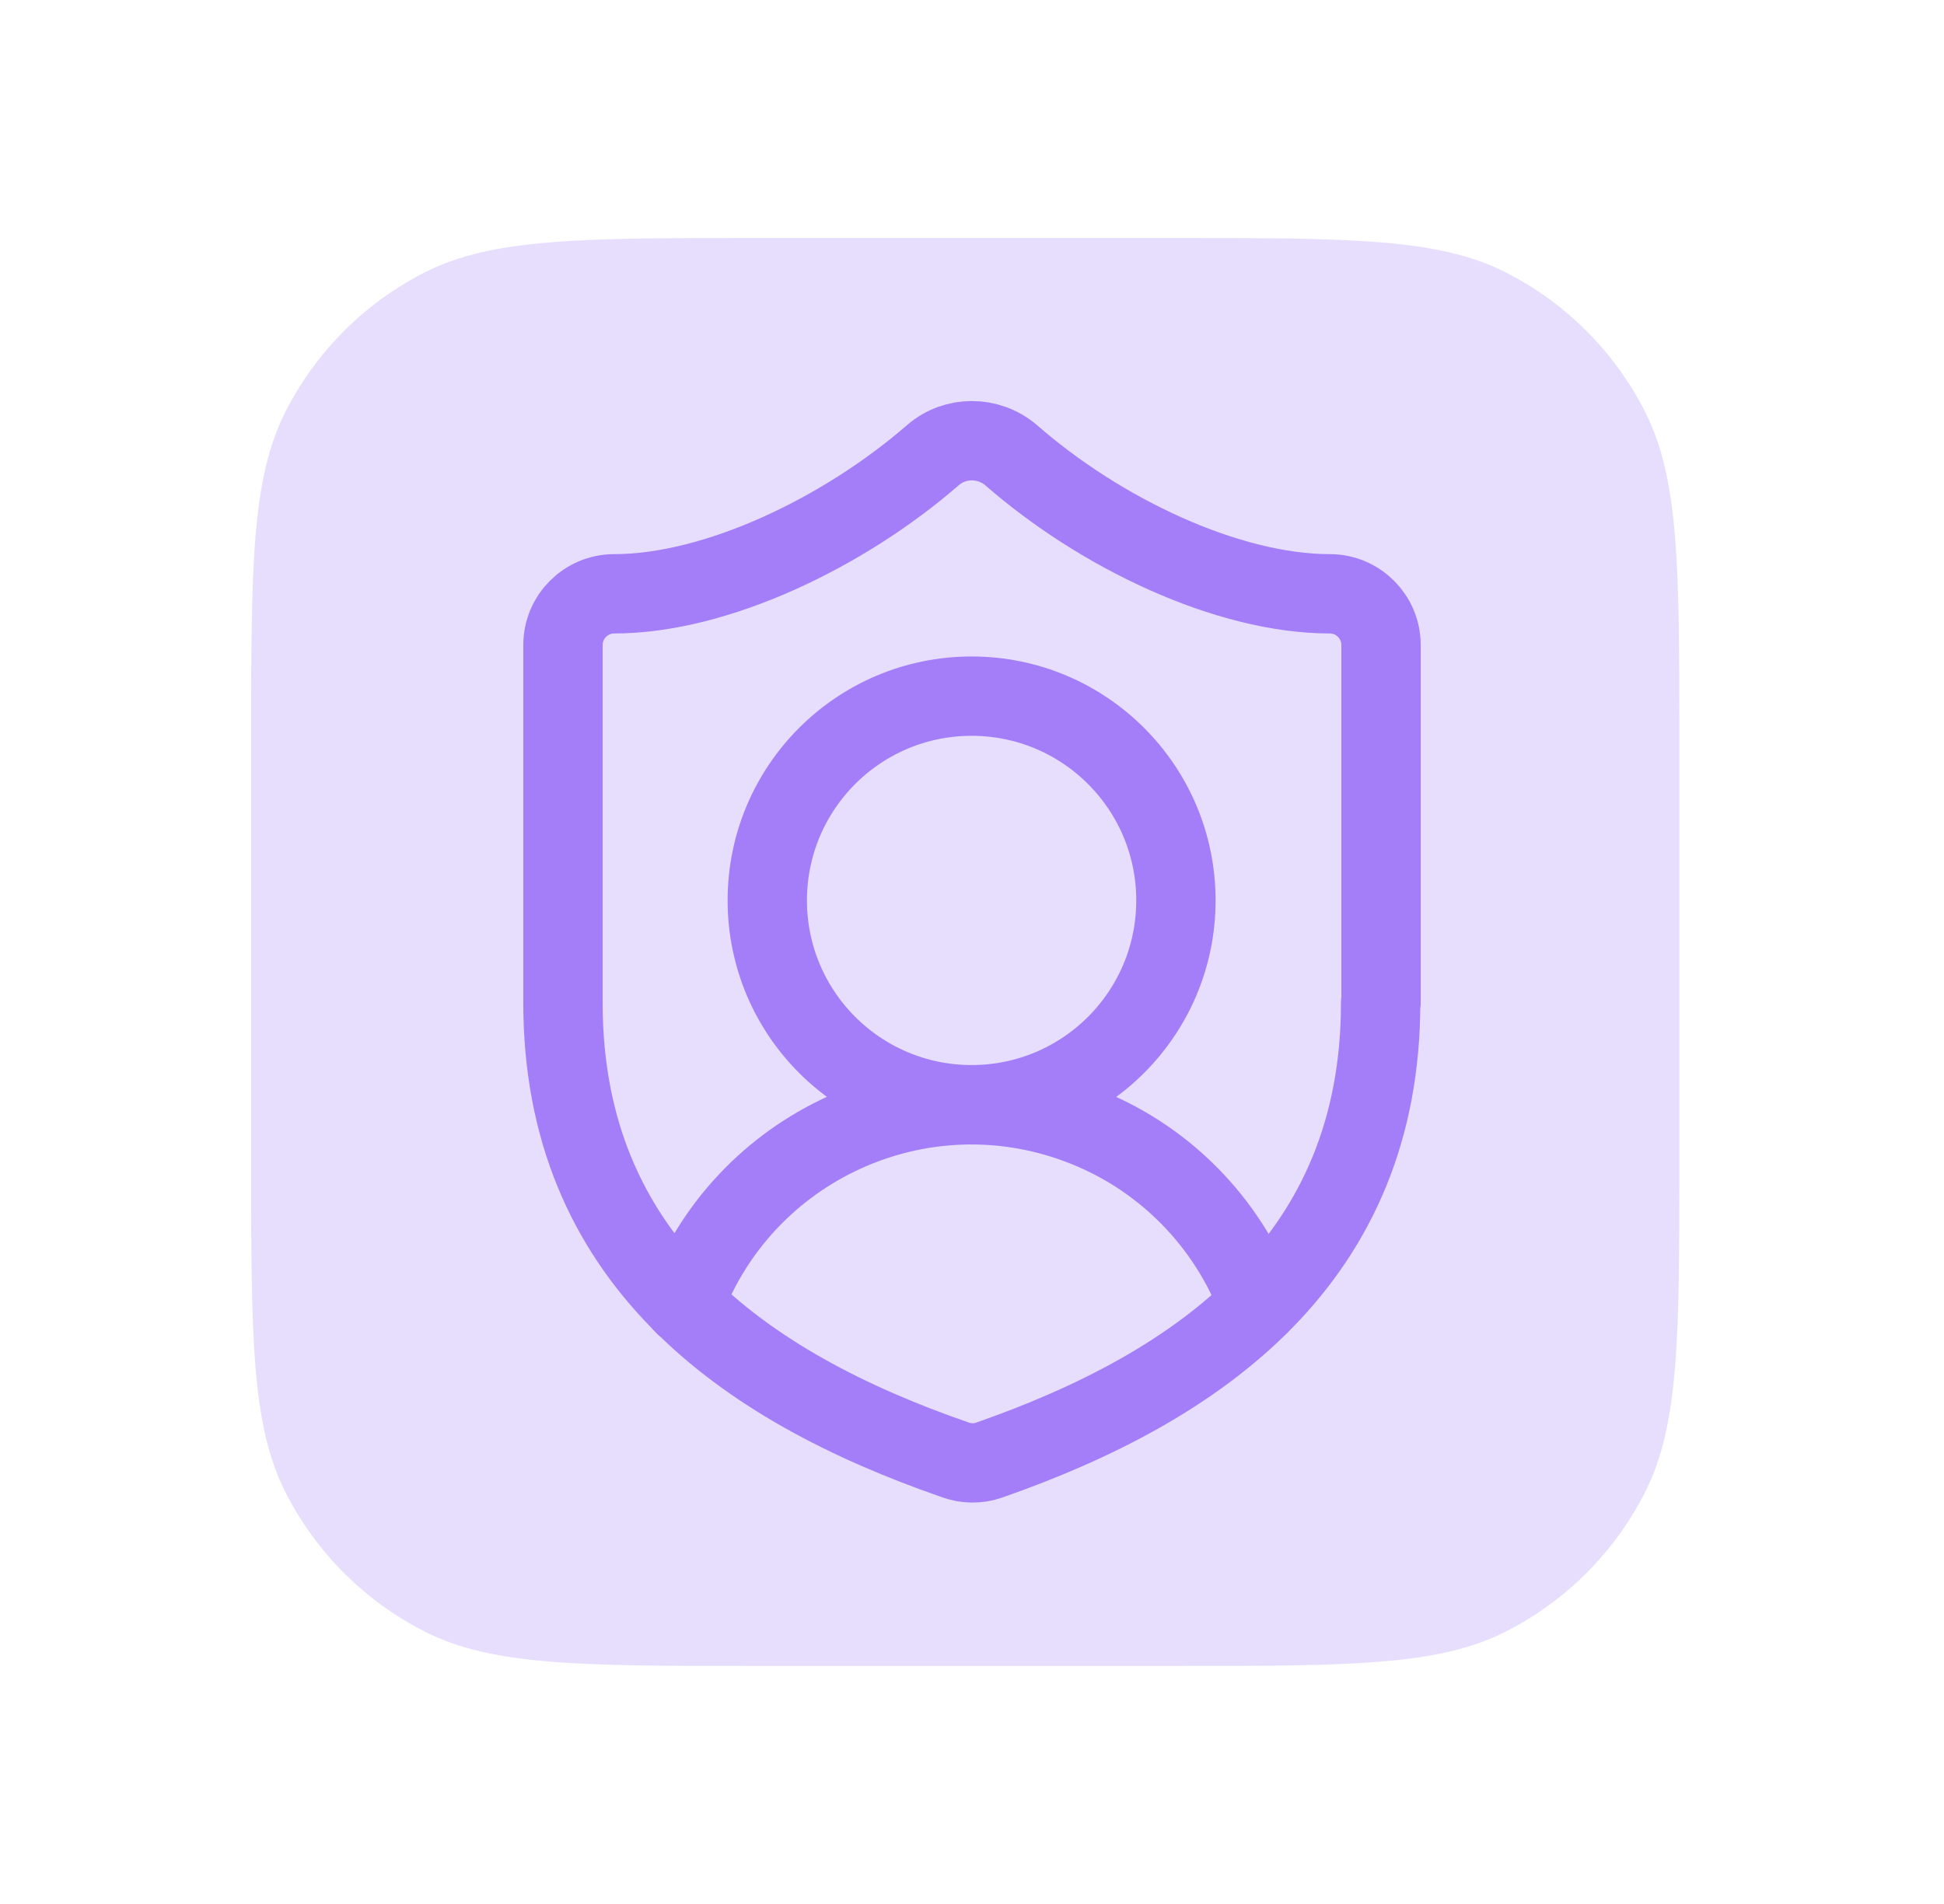 <?xml version="1.0" encoding="UTF-8"?>
<svg id="Layer_1" xmlns="http://www.w3.org/2000/svg" version="1.1" viewBox="0 0 49 48">
  <!-- Generator: Adobe Illustrator 29.5.1, SVG Export Plug-In . SVG Version: 2.1.0 Build 141)  -->
  <defs>
    <style>
      .st0 {
        fill: #a37ef8;
        isolation: isolate;
        opacity: .25;
      }

      .st1 {
        fill: none;
        stroke: #a37ef8;
        stroke-linecap: round;
        stroke-linejoin: round;
        stroke-width: 2px;
      }
    </style>
  </defs>
  <path class="st0" d="M6.33,18.8c0-4.48,0-6.72.87-8.43.77-1.51,1.99-2.73,3.5-3.5,1.71-.87,3.95-.87,8.43-.87h10.4c4.48,0,6.72,0,8.43.87,1.51.77,2.73,1.99,3.5,3.5.87,1.71.87,3.95.87,8.43v10.4c0,4.48,0,6.72-.87,8.43-.77,1.51-1.99,2.73-3.5,3.5-1.71.87-3.95.87-8.43.87h-10.4c-4.48,0-6.72,0-8.43-.87-1.51-.77-2.73-1.99-3.5-3.5-.87-1.71-.87-3.95-.87-8.43v-10.4Z"/>
  <path class="st1" d="M34.8,25.28c0,6.44-4.51,9.66-9.87,11.53-.28.1-.59.09-.86-.01-5.37-1.86-9.88-5.08-9.88-11.52v-9.02c0-.71.58-1.29,1.29-1.29,2.58,0,5.8-1.55,8.04-3.5.56-.48,1.39-.48,1.96,0,2.25,1.97,5.46,3.5,8.04,3.5.71,0,1.29.58,1.29,1.29v9.02h-.01Z"/>
  <path class="st1" d="M17.24,32.89c1.49-4,5.94-6.04,9.94-4.55,2.11.78,3.77,2.45,4.55,4.56"/>
  <circle class="st1" cx="24.49" cy="22.7" r="5.15"/>
</svg>